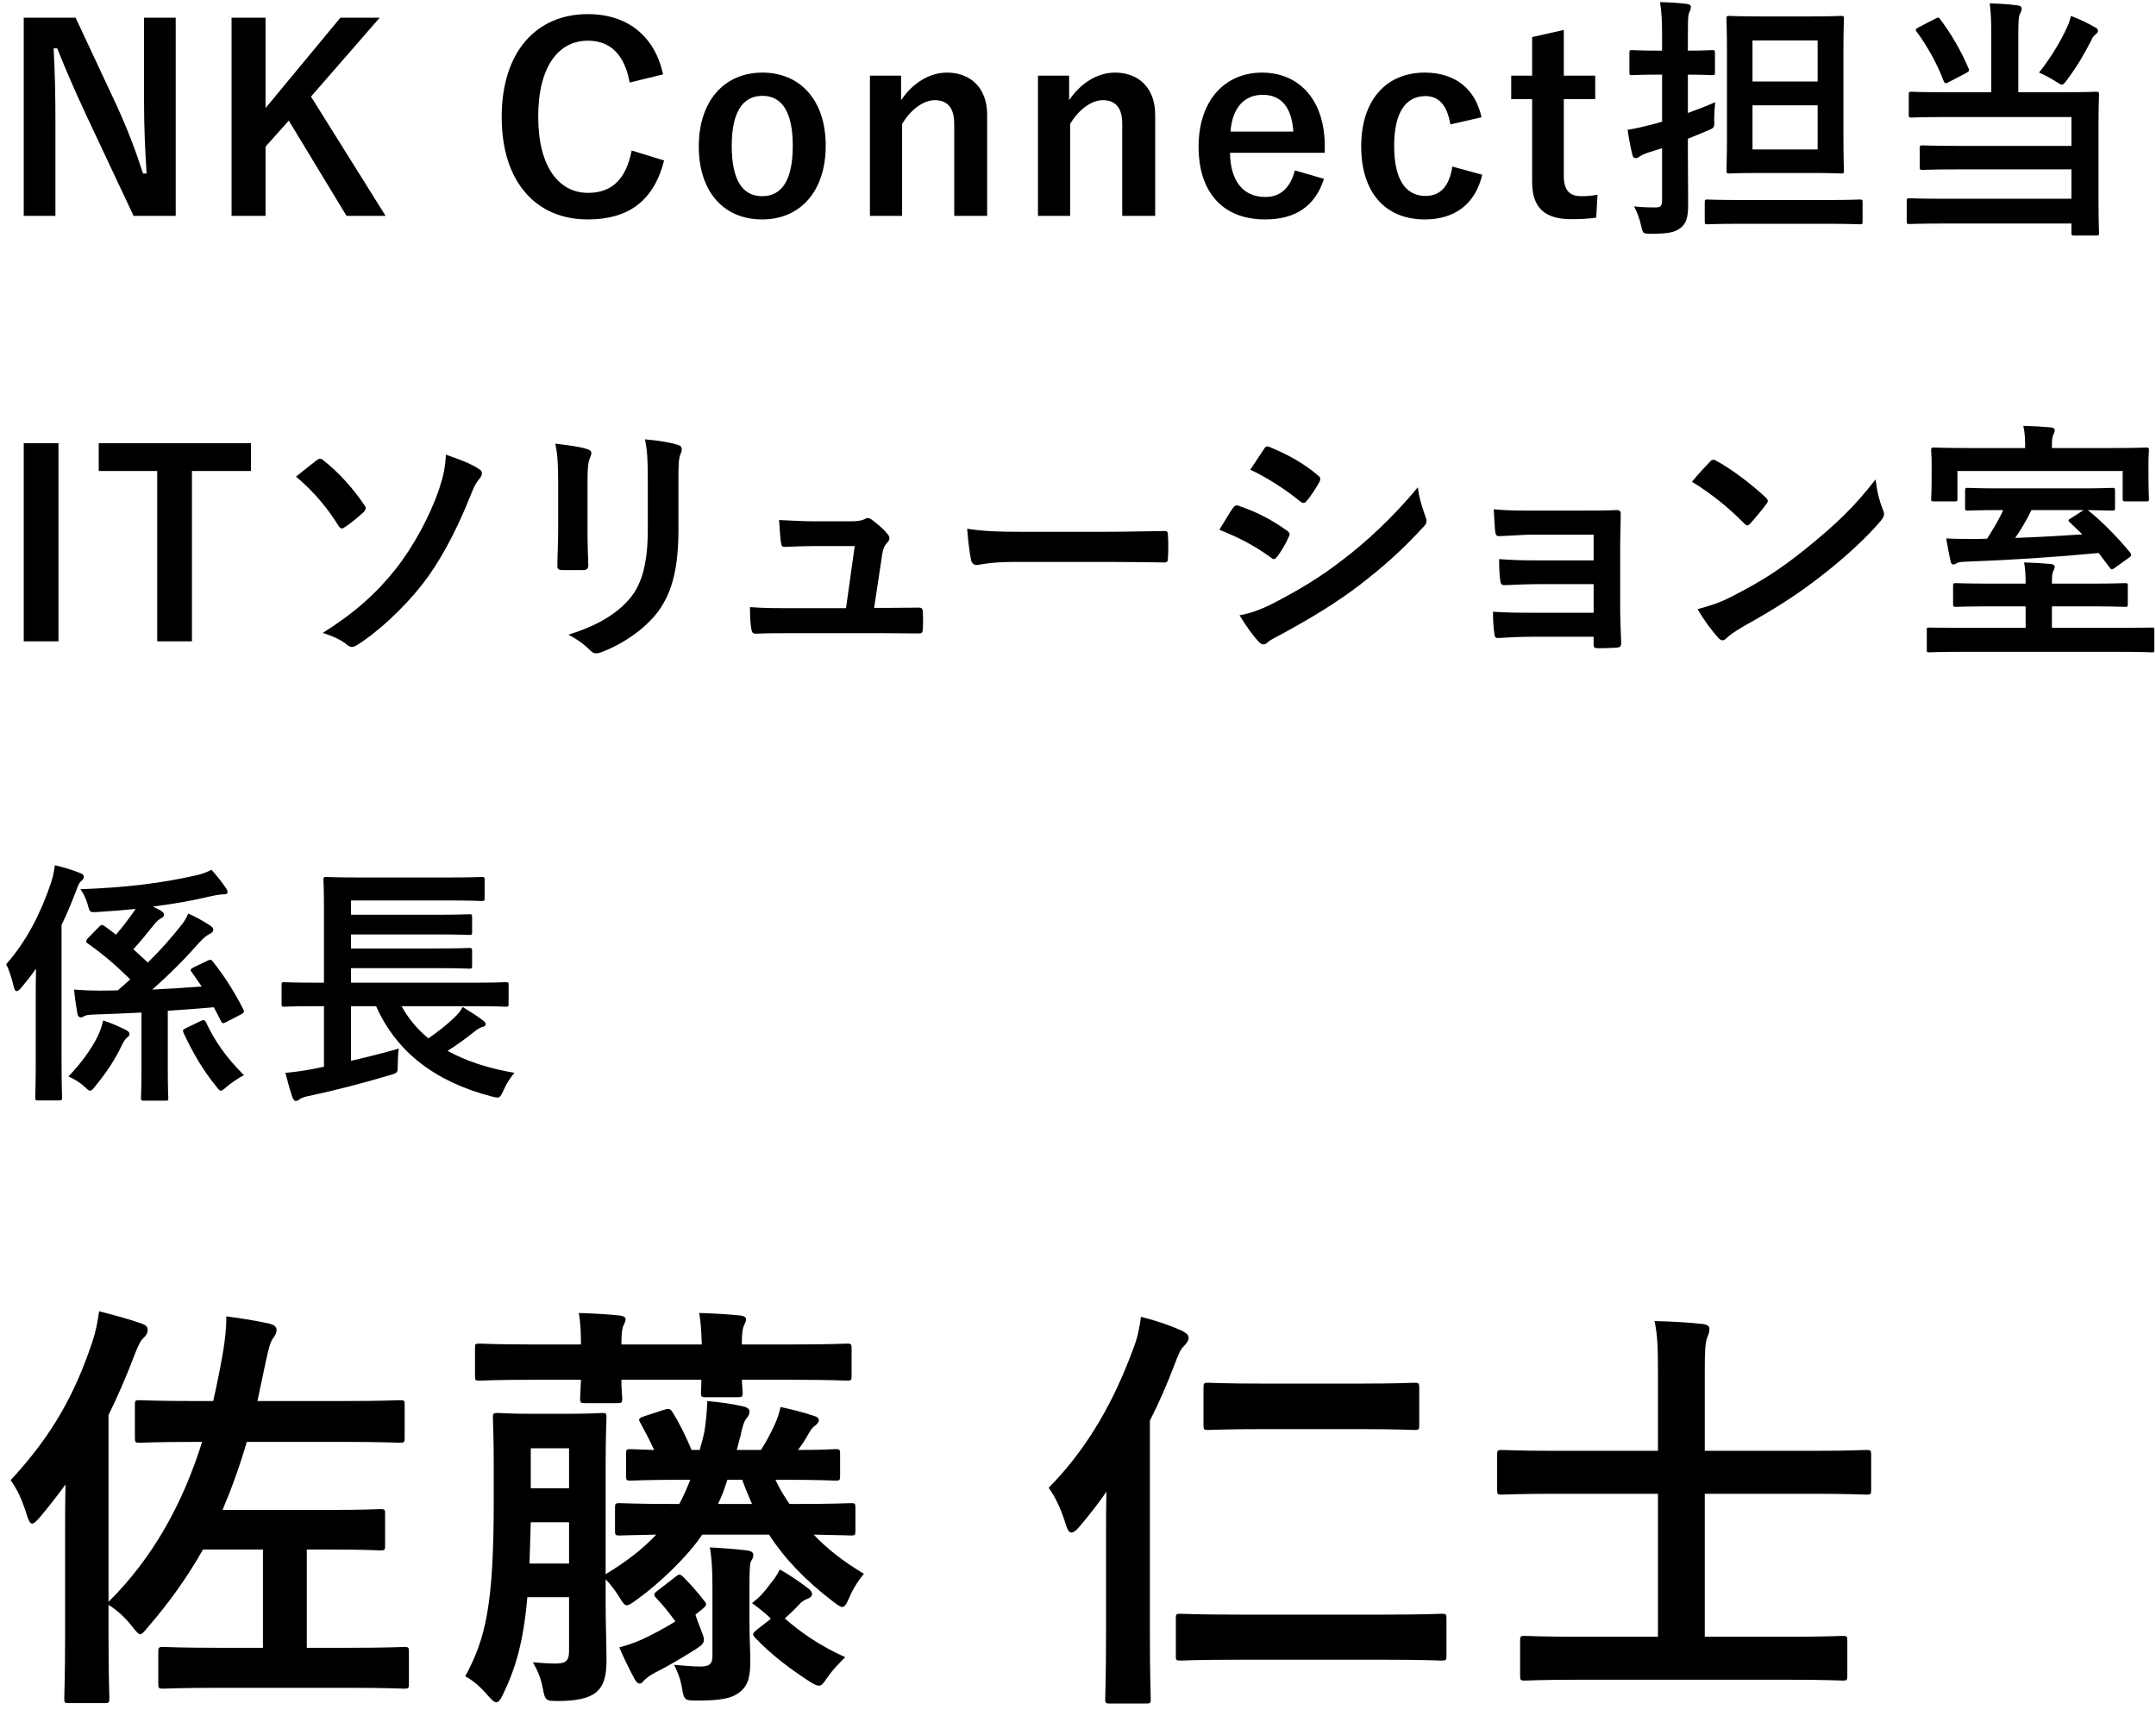 <svg 
 xmlns="http://www.w3.org/2000/svg"
 xmlns:xlink="http://www.w3.org/1999/xlink"
 width="152px" height="121px">
<path fill-rule="evenodd"  fill="rgb(0, 0, 0)"
 d="M151.703,45.994 C151.595,45.994 151.037,45.958 149.435,45.958 L138.271,45.958 C136.687,45.958 136.129,45.994 136.021,45.994 C135.841,45.994 135.841,45.976 135.841,45.796 L135.841,44.428 C135.841,44.248 135.841,44.248 136.021,44.248 C136.129,44.248 136.687,44.266 138.271,44.266 L142.809,44.266 L142.809,42.753 L140.378,42.753 C138.631,42.753 138.019,42.789 137.893,42.789 C137.713,42.789 137.695,42.771 137.695,42.591 L137.695,41.331 C137.695,41.133 137.713,41.115 137.893,41.115 C138.019,41.115 138.631,41.151 140.378,41.151 L142.809,41.151 C142.809,40.484 142.773,40.052 142.701,39.656 C143.331,39.674 143.943,39.710 144.573,39.764 C144.753,39.782 144.861,39.854 144.861,39.944 C144.861,40.070 144.807,40.160 144.753,40.286 C144.681,40.430 144.663,40.647 144.663,41.151 L147.328,41.151 C149.092,41.151 149.705,41.115 149.813,41.115 C149.993,41.115 150.011,41.133 150.011,41.331 L150.011,42.591 C150.011,42.771 149.993,42.789 149.813,42.789 C149.705,42.789 149.092,42.753 147.328,42.753 L144.663,42.753 L144.663,44.266 L149.435,44.266 C151.037,44.266 151.595,44.248 151.703,44.248 C151.883,44.248 151.883,44.248 151.883,44.428 L151.883,45.796 C151.883,45.976 151.883,45.994 151.703,45.994 ZM150.173,38.954 C150.299,39.116 150.281,39.188 150.083,39.332 L149.074,40.052 C148.984,40.124 148.930,40.142 148.894,40.142 C148.840,40.142 148.786,40.106 148.732,40.016 L147.958,38.990 C144.951,39.278 141.674,39.494 138.595,39.602 C138.217,39.620 138.055,39.638 137.947,39.710 C137.875,39.764 137.803,39.800 137.713,39.800 C137.605,39.800 137.551,39.728 137.515,39.566 C137.407,39.098 137.299,38.486 137.209,37.964 C137.857,38.000 138.469,38.000 139.082,38.000 C139.406,38.000 139.748,38.000 140.090,37.982 C140.540,37.280 140.954,36.595 141.224,35.965 L140.954,35.965 C139.460,35.965 138.865,36.001 138.739,36.001 C138.559,36.001 138.541,35.983 138.541,35.803 L138.541,34.597 C138.541,34.417 138.559,34.399 138.739,34.399 C138.865,34.399 139.460,34.435 140.954,34.435 L146.716,34.435 C148.210,34.435 148.804,34.399 148.912,34.399 C149.092,34.399 149.111,34.417 149.111,34.597 L149.111,35.803 C149.111,35.983 149.092,36.001 148.912,36.001 C148.804,36.001 148.318,35.983 147.184,35.965 L147.256,36.019 C148.210,36.775 149.327,37.928 150.173,38.954 ZM143.223,35.965 C142.845,36.721 142.467,37.370 142.070,37.928 C143.637,37.874 145.239,37.784 146.806,37.676 L145.924,36.829 C145.762,36.685 145.816,36.649 146.032,36.523 L146.896,35.965 L143.223,35.965 ZM151.505,35.155 C151.505,35.335 151.487,35.353 151.307,35.353 L149.867,35.353 C149.669,35.353 149.651,35.335 149.651,35.155 L149.651,33.210 L138.001,33.210 L138.001,35.155 C138.001,35.335 137.983,35.353 137.803,35.353 L136.363,35.353 C136.165,35.353 136.147,35.335 136.147,35.155 C136.147,35.047 136.183,34.795 136.183,33.300 L136.183,32.724 C136.183,32.148 136.147,31.860 136.147,31.770 C136.147,31.572 136.165,31.554 136.363,31.554 C136.471,31.554 137.065,31.590 138.721,31.590 L142.773,31.590 L142.773,31.374 C142.773,30.870 142.737,30.438 142.647,30.023 C143.313,30.041 143.961,30.077 144.573,30.131 C144.753,30.149 144.861,30.221 144.861,30.329 C144.861,30.456 144.807,30.546 144.753,30.672 C144.681,30.816 144.663,31.032 144.663,31.392 L144.663,31.590 L148.948,31.590 C150.587,31.590 151.181,31.554 151.307,31.554 C151.487,31.554 151.505,31.572 151.505,31.770 C151.505,31.860 151.469,32.148 151.469,32.598 L151.469,33.300 C151.469,34.795 151.505,35.047 151.505,35.155 ZM147.983,16.426 C147.983,16.588 147.965,16.606 147.767,16.606 L146.236,16.606 C146.056,16.606 146.038,16.588 146.038,16.426 L146.038,15.760 L137.108,15.760 C135.343,15.760 134.731,15.796 134.623,15.796 C134.443,15.796 134.425,15.778 134.425,15.598 L134.425,14.194 C134.425,13.996 134.443,13.978 134.623,13.978 C134.731,13.978 135.343,14.014 137.108,14.014 L146.038,14.014 L146.038,11.943 L138.026,11.943 C136.261,11.943 135.667,11.979 135.559,11.979 C135.361,11.979 135.343,11.961 135.343,11.781 L135.343,10.448 C135.343,10.268 135.361,10.250 135.559,10.250 C135.667,10.250 136.261,10.286 138.026,10.286 L146.038,10.286 L146.038,8.252 L137.216,8.252 C135.451,8.252 134.875,8.288 134.767,8.288 C134.587,8.288 134.569,8.270 134.569,8.090 L134.569,6.685 C134.569,6.487 134.587,6.469 134.767,6.469 C134.875,6.469 135.451,6.505 137.216,6.505 L140.385,6.505 L140.385,2.436 C140.385,1.482 140.367,0.942 140.276,0.239 C140.925,0.257 141.645,0.293 142.257,0.383 C142.437,0.401 142.527,0.492 142.527,0.618 C142.527,0.762 142.473,0.852 142.401,0.996 C142.311,1.194 142.293,1.518 142.293,2.436 L142.293,6.505 L145.300,6.505 C147.047,6.505 147.659,6.469 147.767,6.469 C147.965,6.469 147.983,6.487 147.983,6.685 C147.983,6.793 147.947,7.424 147.947,8.882 L147.947,13.960 C147.947,15.580 147.983,16.318 147.983,16.426 ZM147.425,2.868 C146.920,3.859 146.398,4.741 145.732,5.623 C145.552,5.857 145.480,5.965 145.372,5.965 C145.282,5.965 145.156,5.893 144.940,5.749 C144.526,5.479 144.058,5.245 143.752,5.119 C144.580,4.075 145.300,2.886 145.750,1.878 C145.876,1.608 145.930,1.410 146.002,1.122 C146.578,1.338 147.191,1.626 147.713,1.932 C147.875,2.022 147.911,2.076 147.911,2.184 C147.911,2.256 147.875,2.310 147.731,2.436 C147.623,2.526 147.533,2.616 147.425,2.868 ZM137.396,5.785 C137.162,5.911 137.108,5.893 137.036,5.731 C136.585,4.507 135.829,3.174 135.127,2.238 C135.019,2.094 135.037,2.040 135.253,1.932 L136.441,1.320 C136.639,1.212 136.693,1.212 136.783,1.356 C137.540,2.346 138.260,3.588 138.782,4.813 C138.854,4.993 138.836,5.011 138.602,5.155 L137.396,5.785 ZM128.395,40.611 C126.901,41.781 125.388,42.789 122.958,44.140 C122.147,44.626 121.913,44.806 121.751,44.968 C121.643,45.076 121.535,45.148 121.427,45.148 C121.337,45.148 121.229,45.076 121.121,44.950 C120.671,44.446 120.113,43.707 119.681,42.951 C120.599,42.699 121.157,42.537 122.111,42.051 C124.308,40.917 125.478,40.160 127.297,38.702 C129.494,36.919 130.700,35.767 132.230,33.805 C132.338,34.705 132.501,35.317 132.735,35.911 C132.789,36.037 132.825,36.145 132.825,36.253 C132.825,36.415 132.735,36.559 132.537,36.793 C131.582,37.910 130.034,39.350 128.395,40.611 ZM120.797,32.418 C120.869,32.418 120.941,32.454 121.031,32.508 C121.949,32.994 123.444,34.093 124.470,35.065 C124.578,35.173 124.632,35.245 124.632,35.317 C124.632,35.389 124.596,35.461 124.524,35.551 C124.254,35.911 123.660,36.631 123.408,36.901 C123.318,36.991 123.264,37.045 123.192,37.045 C123.120,37.045 123.048,36.991 122.958,36.901 C121.877,35.785 120.581,34.759 119.285,33.967 C119.681,33.480 120.203,32.922 120.545,32.562 C120.617,32.472 120.707,32.418 120.797,32.418 ZM131.115,15.814 C131.025,15.814 130.413,15.778 128.667,15.778 L122.833,15.778 C121.086,15.778 120.474,15.814 120.366,15.814 C120.204,15.814 120.186,15.796 120.186,15.616 L120.186,14.266 C120.186,14.086 120.204,14.068 120.366,14.068 C120.474,14.068 121.086,14.104 122.833,14.104 L128.667,14.104 C130.413,14.104 131.025,14.068 131.115,14.068 C131.296,14.068 131.314,14.086 131.314,14.266 L131.314,15.616 C131.314,15.796 131.296,15.814 131.115,15.814 ZM129.999,12.015 C129.999,12.213 129.981,12.231 129.801,12.231 C129.675,12.231 129.153,12.195 127.586,12.195 L124.111,12.195 C122.563,12.195 122.041,12.231 121.915,12.231 C121.735,12.231 121.717,12.213 121.717,12.015 C121.717,11.907 121.753,11.169 121.753,9.620 L121.753,3.714 C121.753,2.148 121.717,1.428 121.717,1.320 C121.717,1.140 121.735,1.122 121.915,1.122 C122.041,1.122 122.563,1.158 124.111,1.158 L127.586,1.158 C129.153,1.158 129.675,1.122 129.801,1.122 C129.981,1.122 129.999,1.140 129.999,1.320 C129.999,1.428 129.963,2.148 129.963,3.714 L129.963,9.620 C129.963,11.169 129.999,11.907 129.999,12.015 ZM128.145,2.850 L123.553,2.850 L123.553,5.749 L128.145,5.749 L128.145,2.850 ZM128.145,7.424 L123.553,7.424 L123.553,10.539 L128.145,10.539 L128.145,7.424 ZM120.924,7.208 C120.888,7.532 120.852,8.000 120.852,8.450 C120.870,9.026 120.870,9.008 120.348,9.224 C119.916,9.404 119.466,9.602 118.998,9.782 L118.998,10.737 C118.998,11.997 119.016,13.491 119.016,14.374 C119.016,15.292 118.908,15.760 118.440,16.102 C118.044,16.390 117.593,16.480 116.387,16.480 C115.829,16.480 115.829,16.480 115.703,15.922 C115.577,15.346 115.379,14.878 115.199,14.554 C115.685,14.608 116.207,14.626 116.711,14.626 C117.071,14.626 117.179,14.536 117.179,14.086 L117.179,10.448 L116.207,10.755 C115.883,10.863 115.721,10.953 115.613,11.025 C115.523,11.097 115.415,11.151 115.325,11.151 C115.217,11.151 115.127,11.097 115.091,10.935 C114.965,10.448 114.839,9.782 114.749,9.152 C115.325,9.062 115.775,8.954 116.405,8.792 C116.639,8.738 116.891,8.666 117.179,8.576 L117.179,5.263 L116.855,5.263 C115.577,5.263 115.181,5.299 115.073,5.299 C114.893,5.299 114.875,5.281 114.875,5.101 L114.875,3.732 C114.875,3.552 114.893,3.534 115.073,3.534 C115.181,3.534 115.577,3.570 116.855,3.570 L117.179,3.570 L117.179,2.706 C117.179,1.554 117.161,0.978 117.035,0.149 C117.719,0.167 118.332,0.203 118.926,0.275 C119.106,0.293 119.214,0.383 119.214,0.474 C119.214,0.618 119.160,0.726 119.106,0.852 C118.998,1.068 118.998,1.446 118.998,2.670 L118.998,3.570 C120.204,3.570 120.600,3.534 120.708,3.534 C120.888,3.534 120.906,3.552 120.906,3.732 L120.906,5.101 C120.906,5.281 120.888,5.299 120.708,5.299 C120.600,5.299 120.204,5.263 118.998,5.263 L118.998,7.964 C119.646,7.730 120.312,7.478 120.924,7.208 ZM114.296,45.328 C114.296,45.598 114.206,45.652 113.900,45.670 C113.612,45.688 113.036,45.706 112.676,45.706 C112.388,45.706 112.352,45.652 112.352,45.436 L112.352,44.896 L108.085,44.896 C107.238,44.896 106.428,44.932 105.600,44.986 C105.420,44.986 105.366,44.896 105.348,44.626 C105.294,44.266 105.258,43.743 105.258,43.131 C106.230,43.203 107.112,43.203 108.157,43.203 L112.352,43.203 L112.352,41.187 L108.535,41.187 C107.724,41.187 106.842,41.223 106.068,41.259 C105.852,41.259 105.780,41.151 105.762,40.863 C105.708,40.503 105.690,40.034 105.690,39.422 C106.662,39.494 107.328,39.512 108.499,39.512 L112.352,39.512 L112.352,37.694 L108.193,37.694 C107.346,37.694 106.482,37.784 105.672,37.802 C105.510,37.820 105.420,37.676 105.402,37.388 C105.366,36.937 105.348,36.595 105.312,35.911 C106.338,36.001 106.896,36.001 108.193,36.001 L111.326,36.001 C112.208,36.001 113.198,36.001 113.990,35.965 C114.206,35.965 114.278,36.073 114.260,36.253 C114.260,37.063 114.224,37.820 114.224,38.612 L114.224,42.771 C114.224,43.581 114.260,44.410 114.296,45.328 ZM111.474,13.833 C111.852,13.833 112.212,13.815 112.626,13.725 L112.536,15.346 C111.906,15.436 111.366,15.454 110.772,15.454 C108.899,15.454 108.017,14.644 108.017,12.825 L108.017,6.991 L106.541,6.991 L106.541,5.335 L108.017,5.335 L108.017,2.616 L110.250,2.112 L110.250,5.335 L112.464,5.335 L112.464,6.991 L110.250,6.991 L110.250,12.411 C110.250,13.401 110.646,13.833 111.474,13.833 ZM100.503,13.815 C101.566,13.815 102.178,13.113 102.394,11.745 L104.501,12.321 C104.014,14.374 102.574,15.472 100.449,15.472 C97.641,15.472 95.966,13.545 95.966,10.322 C95.966,7.099 97.695,5.119 100.449,5.119 C102.574,5.119 104.014,6.253 104.447,8.270 L102.250,8.774 C102.034,7.406 101.422,6.775 100.503,6.775 C99.045,6.775 98.289,8.018 98.289,10.286 C98.289,12.573 99.045,13.815 100.503,13.815 ZM100.479,36.379 C100.533,36.505 100.569,36.613 100.569,36.721 C100.569,36.865 100.515,36.991 100.371,37.135 C98.696,38.936 97.562,39.926 95.797,41.295 C94.231,42.483 92.556,43.509 90.414,44.680 C89.982,44.914 89.549,45.112 89.369,45.292 C89.261,45.400 89.171,45.436 89.081,45.436 C88.955,45.436 88.829,45.364 88.721,45.220 C88.343,44.842 87.857,44.140 87.389,43.383 C88.145,43.239 88.775,43.041 89.838,42.501 C91.548,41.601 93.024,40.755 94.771,39.386 C96.211,38.288 98.138,36.559 99.957,34.363 C100.065,35.155 100.209,35.605 100.479,36.379 ZM89.201,13.888 C90.228,13.888 90.948,13.311 91.290,12.015 L93.342,12.609 C92.730,14.500 91.380,15.472 89.183,15.472 C86.230,15.472 84.502,13.581 84.502,10.340 C84.502,7.117 86.320,5.119 88.985,5.119 C91.506,5.119 93.397,6.955 93.397,10.304 L93.397,10.773 L86.717,10.773 C86.735,12.645 87.563,13.888 89.201,13.888 ZM91.182,9.278 C91.074,7.622 90.372,6.685 89.021,6.685 C87.653,6.685 86.861,7.694 86.753,9.278 L91.182,9.278 ZM82.808,96.205 C82.298,97.555 81.728,98.875 81.068,100.165 L81.068,115.164 C81.068,118.164 81.128,119.634 81.128,119.814 C81.128,120.084 81.098,120.114 80.798,120.114 L78.248,120.114 C77.948,120.114 77.918,120.084 77.918,119.814 C77.918,119.604 77.978,118.164 77.978,115.164 L77.978,108.054 C77.978,107.184 77.978,106.194 78.008,105.174 C77.408,106.044 76.749,106.884 76.059,107.694 C75.849,107.934 75.669,108.054 75.549,108.054 C75.369,108.054 75.279,107.904 75.159,107.544 C74.829,106.464 74.409,105.534 73.929,104.904 C76.749,102.055 78.608,98.635 79.928,95.005 C80.198,94.315 80.348,93.565 80.438,92.845 C81.518,93.115 82.478,93.445 83.348,93.835 C83.648,94.015 83.798,94.105 83.798,94.345 C83.798,94.525 83.678,94.675 83.468,94.915 C83.228,95.125 83.108,95.425 82.808,96.205 ZM82.014,39.656 C80.664,39.638 79.331,39.620 77.999,39.620 L71.517,39.620 C69.734,39.620 69.050,39.836 68.870,39.836 C68.654,39.836 68.510,39.728 68.456,39.458 C68.366,39.044 68.258,38.198 68.186,37.280 C69.356,37.460 70.257,37.496 72.075,37.496 L77.873,37.496 C79.241,37.496 80.628,37.460 82.014,37.442 C82.284,37.424 82.338,37.478 82.338,37.694 C82.374,38.234 82.374,38.846 82.338,39.386 C82.338,39.602 82.266,39.674 82.014,39.656 ZM79.118,8.720 C79.118,7.586 78.632,7.063 77.750,7.063 C76.958,7.063 76.057,7.712 75.445,8.738 L75.445,15.220 L73.177,15.220 L73.177,5.335 L75.373,5.335 L75.373,7.063 C76.165,5.893 77.336,5.119 78.614,5.119 C80.253,5.119 81.441,6.181 81.441,8.090 L81.441,15.220 L79.118,15.220 L79.118,8.720 ZM67.273,8.720 C67.273,7.586 66.786,7.063 65.904,7.063 C65.112,7.063 64.212,7.712 63.599,8.738 L63.599,15.220 L61.331,15.220 L61.331,5.335 L63.527,5.335 L63.527,7.063 C64.320,5.893 65.490,5.119 66.768,5.119 C68.407,5.119 69.595,6.181 69.595,8.090 L69.595,15.220 L67.273,15.220 L67.273,8.720 ZM62.544,37.622 C62.652,37.730 62.706,37.838 62.706,37.946 C62.706,38.054 62.652,38.162 62.544,38.270 C62.310,38.522 62.256,38.720 62.184,39.170 L61.626,42.861 L62.472,42.861 C63.193,42.861 63.985,42.843 64.669,42.843 C64.975,42.825 65.047,42.879 65.065,43.167 C65.083,43.509 65.083,43.960 65.065,44.302 C65.047,44.644 64.993,44.662 64.723,44.662 C63.913,44.662 63.049,44.644 62.220,44.644 L55.594,44.644 C54.856,44.644 54.154,44.644 53.272,44.680 C53.074,44.680 53.002,44.590 52.966,44.320 C52.894,43.942 52.876,43.365 52.876,42.807 C53.902,42.879 54.568,42.879 55.468,42.879 L59.646,42.879 L60.258,38.504 L57.359,38.504 C56.657,38.504 55.846,38.540 55.378,38.558 C55.162,38.576 55.090,38.522 55.054,38.216 C55.000,37.838 54.964,37.262 54.928,36.667 C56.134,36.721 56.675,36.757 57.431,36.757 L59.916,36.757 C60.564,36.757 60.726,36.703 60.978,36.595 C61.050,36.541 61.122,36.523 61.176,36.523 C61.266,36.523 61.356,36.577 61.446,36.631 C61.770,36.865 62.256,37.262 62.544,37.622 ZM53.731,15.472 C51.030,15.472 49.265,13.527 49.265,10.322 C49.265,7.117 51.066,5.119 53.749,5.119 C56.414,5.119 58.214,7.063 58.214,10.268 C58.214,13.473 56.432,15.472 53.731,15.472 ZM53.749,6.757 C52.290,6.757 51.588,8.018 51.588,10.286 C51.588,12.573 52.272,13.833 53.731,13.833 C55.189,13.833 55.891,12.591 55.891,10.286 C55.891,8.018 55.207,6.757 53.749,6.757 ZM47.831,33.931 L47.831,37.280 C47.831,39.944 47.435,41.727 46.373,43.149 C45.491,44.320 43.924,45.418 42.412,45.976 C42.268,46.030 42.142,46.066 42.034,46.066 C41.890,46.066 41.764,46.012 41.602,45.850 C41.169,45.418 40.701,45.076 40.071,44.752 C41.998,44.158 43.510,43.311 44.464,42.123 C45.293,41.097 45.671,39.602 45.671,37.316 L45.671,33.913 C45.671,32.364 45.635,31.788 45.473,30.978 C46.337,31.050 47.201,31.176 47.813,31.374 C47.993,31.428 48.065,31.536 48.065,31.680 C48.065,31.770 48.047,31.878 47.993,31.968 C47.831,32.346 47.831,32.814 47.831,33.931 ZM41.455,13.599 C43.130,13.599 44.138,12.645 44.534,10.611 L46.821,11.313 C46.083,14.194 44.282,15.472 41.437,15.472 C37.818,15.472 35.370,12.861 35.370,8.252 C35.370,3.624 37.836,0.996 41.437,0.996 C44.300,0.996 46.173,2.598 46.749,5.245 L44.390,5.821 C44.048,3.877 43.040,2.868 41.455,2.868 C39.385,2.868 37.944,4.669 37.944,8.234 C37.944,11.781 39.421,13.599 41.455,13.599 ZM33.949,63.526 C33.841,63.526 33.247,63.490 31.500,63.490 L24.748,63.490 L24.748,64.498 L30.744,64.498 C32.418,64.498 32.977,64.462 33.085,64.462 C33.265,64.462 33.283,64.480 33.283,64.678 L33.283,65.723 C33.283,65.903 33.265,65.921 33.085,65.921 C32.977,65.921 32.418,65.885 30.744,65.885 L24.748,65.885 L24.748,66.875 L30.744,66.875 C32.418,66.875 32.959,66.839 33.067,66.839 C33.265,66.839 33.283,66.857 33.283,67.055 L33.283,68.099 C33.283,68.280 33.265,68.298 33.067,68.298 C32.959,68.298 32.418,68.262 30.744,68.262 L24.748,68.262 L24.748,69.288 L33.391,69.288 C34.993,69.288 35.533,69.252 35.641,69.252 C35.839,69.252 35.857,69.270 35.857,69.450 L35.857,70.782 C35.857,70.962 35.839,70.980 35.641,70.980 C35.533,70.980 34.993,70.944 33.391,70.944 L28.313,70.944 C28.799,71.827 29.430,72.583 30.204,73.213 C30.906,72.727 31.536,72.223 32.040,71.737 C32.274,71.521 32.454,71.304 32.617,70.998 C33.193,71.358 33.607,71.611 34.057,71.953 C34.183,72.043 34.237,72.115 34.237,72.223 C34.237,72.331 34.147,72.385 34.021,72.403 C33.859,72.457 33.697,72.529 33.391,72.781 C32.869,73.195 32.274,73.645 31.554,74.095 C32.869,74.815 34.453,75.338 36.272,75.644 C35.984,75.968 35.713,76.382 35.497,76.886 C35.227,77.444 35.227,77.444 34.687,77.318 C30.690,76.274 27.971,74.203 26.513,70.944 L24.748,70.944 L24.748,74.797 C25.828,74.545 26.927,74.275 28.115,73.933 C28.061,74.257 28.043,74.689 28.043,75.068 C28.043,75.644 28.043,75.644 27.485,75.806 C25.504,76.400 23.524,76.904 21.741,77.282 C21.453,77.336 21.219,77.426 21.111,77.516 C21.021,77.588 20.949,77.624 20.841,77.624 C20.769,77.624 20.697,77.552 20.625,77.390 C20.445,76.886 20.247,76.148 20.121,75.644 C20.877,75.572 21.417,75.500 22.047,75.374 L22.840,75.212 L22.840,70.944 L22.299,70.944 C20.697,70.944 20.139,70.980 20.031,70.980 C19.869,70.980 19.851,70.962 19.851,70.782 L19.851,69.450 C19.851,69.270 19.869,69.252 20.031,69.252 C20.139,69.252 20.697,69.288 22.299,69.288 L22.840,69.288 L22.840,64.066 C22.840,62.752 22.804,62.140 22.804,62.032 C22.804,61.852 22.822,61.834 23.002,61.834 C23.110,61.834 23.740,61.870 25.486,61.870 L31.500,61.870 C33.247,61.870 33.841,61.834 33.949,61.834 C34.147,61.834 34.165,61.852 34.165,62.032 L34.165,63.346 C34.165,63.508 34.147,63.526 33.949,63.526 ZM33.165,34.957 C32.067,37.712 30.861,39.818 29.798,41.169 C28.466,42.879 26.629,44.572 25.189,45.472 C25.045,45.562 24.919,45.616 24.811,45.616 C24.685,45.616 24.559,45.544 24.415,45.418 C24.037,45.112 23.443,44.842 22.758,44.626 C25.009,43.203 26.539,41.835 27.908,40.106 C29.132,38.558 30.321,36.379 30.969,34.453 C31.275,33.516 31.383,32.994 31.437,32.058 C32.391,32.382 33.273,32.724 33.760,33.066 C33.922,33.156 33.976,33.246 33.976,33.372 C33.976,33.516 33.886,33.660 33.778,33.786 C33.490,34.111 33.327,34.561 33.165,34.957 ZM22.578,32.346 C22.650,32.346 22.722,32.382 22.812,32.472 C23.821,33.246 24.919,34.453 25.693,35.623 C25.765,35.713 25.783,35.767 25.783,35.839 C25.783,35.911 25.729,35.983 25.657,36.091 C25.279,36.433 24.721,36.919 24.271,37.190 C24.217,37.226 24.163,37.262 24.109,37.262 C24.019,37.262 23.929,37.190 23.857,37.063 C23.154,35.911 22.128,34.651 20.868,33.606 C21.444,33.138 22.092,32.634 22.326,32.454 C22.416,32.382 22.488,32.346 22.578,32.346 ZM24.429,15.220 L20.360,8.504 L18.721,10.340 L18.721,15.220 L16.326,15.220 L16.326,1.248 L18.721,1.248 L18.721,7.622 L23.997,1.248 L26.769,1.248 L21.926,6.811 L27.184,15.220 L24.429,15.220 ZM6.032,8.018 C5.222,6.271 4.663,4.975 4.033,3.408 L3.781,3.408 C3.871,5.065 3.907,6.721 3.907,8.450 L3.907,15.220 L1.674,15.220 L1.674,1.248 L5.330,1.248 L8.228,7.442 C9.021,9.188 9.561,10.611 10.083,12.231 L10.335,12.231 C10.227,10.521 10.155,8.990 10.155,7.117 L10.155,1.248 L12.388,1.248 L12.388,15.220 L9.417,15.220 L6.032,8.018 ZM1.674,31.248 L4.123,31.248 L4.123,45.220 L1.674,45.220 L1.674,31.248 ZM3.871,61.005 C4.465,61.149 5.096,61.329 5.618,61.546 C5.816,61.618 5.906,61.690 5.906,61.816 C5.906,61.942 5.852,62.014 5.708,62.140 C5.600,62.230 5.510,62.392 5.348,62.860 C5.042,63.652 4.717,64.444 4.339,65.219 L4.339,74.635 C4.339,76.418 4.375,77.282 4.375,77.372 C4.375,77.570 4.357,77.588 4.177,77.588 L2.665,77.588 C2.503,77.588 2.485,77.570 2.485,77.372 C2.485,77.282 2.521,76.418 2.521,74.635 L2.521,70.494 C2.521,69.846 2.521,69.054 2.539,68.298 C2.215,68.766 1.855,69.216 1.494,69.648 C1.350,69.810 1.260,69.882 1.170,69.882 C1.080,69.882 1.026,69.792 0.972,69.576 C0.828,68.982 0.630,68.334 0.432,67.991 C1.927,66.299 2.899,64.300 3.583,62.284 C3.727,61.852 3.817,61.437 3.871,61.005 ZM17.692,33.210 L13.533,33.210 L13.533,45.220 L11.084,45.220 L11.084,33.210 L6.961,33.210 L6.961,31.248 L17.692,31.248 L17.692,33.210 ZM14.512,72.061 C15.161,73.429 15.917,74.527 17.195,75.806 C16.817,76.004 16.331,76.328 15.971,76.634 C15.773,76.814 15.665,76.904 15.575,76.904 C15.467,76.904 15.395,76.796 15.215,76.562 C14.314,75.464 13.576,74.203 12.946,72.835 C12.856,72.637 12.892,72.601 13.108,72.493 L14.188,71.971 C14.332,71.899 14.422,71.899 14.512,72.061 ZM7.274,71.953 C7.904,72.151 8.391,72.385 8.877,72.619 C9.039,72.709 9.129,72.799 9.129,72.889 C9.129,73.033 9.057,73.087 8.931,73.177 C8.841,73.249 8.697,73.465 8.571,73.735 C8.174,74.581 7.580,75.536 6.734,76.562 C6.554,76.796 6.464,76.904 6.356,76.904 C6.266,76.904 6.158,76.814 5.960,76.616 C5.618,76.310 5.222,76.076 4.825,75.896 C5.780,74.924 6.464,73.897 6.842,73.159 C7.058,72.727 7.202,72.295 7.274,71.953 ZM6.212,63.886 C6.122,63.490 5.906,63.022 5.672,62.698 C9.003,62.572 11.379,62.266 13.792,61.726 C14.206,61.636 14.602,61.492 14.908,61.329 C15.305,61.762 15.647,62.194 15.935,62.626 C16.007,62.734 16.043,62.824 16.043,62.914 C16.043,63.004 15.953,63.058 15.773,63.058 C15.593,63.058 15.305,63.094 14.818,63.202 C13.648,63.490 12.280,63.724 10.785,63.922 L11.343,64.210 C11.505,64.318 11.559,64.390 11.559,64.480 C11.559,64.588 11.505,64.678 11.379,64.732 C11.235,64.805 11.091,64.913 10.839,65.219 C10.281,65.921 9.867,66.425 9.399,66.929 L10.425,67.865 C11.343,66.965 12.118,66.083 12.820,65.183 C13.000,64.949 13.144,64.732 13.270,64.408 C13.756,64.624 14.350,64.949 14.836,65.273 C14.998,65.381 15.034,65.453 15.034,65.561 C15.034,65.687 14.926,65.777 14.818,65.831 C14.674,65.903 14.458,66.011 14.044,66.461 C13.018,67.631 11.920,68.730 10.731,69.774 C11.866,69.720 13.018,69.648 14.224,69.558 L13.522,68.550 C13.396,68.406 13.414,68.316 13.648,68.208 L14.620,67.739 C14.854,67.631 14.890,67.649 14.998,67.793 C15.827,68.820 16.547,69.972 17.159,71.178 C17.231,71.340 17.213,71.412 16.997,71.521 L15.917,72.079 C15.719,72.187 15.647,72.151 15.575,71.989 C15.395,71.647 15.233,71.304 15.070,71.016 C13.936,71.124 12.856,71.196 11.830,71.268 L11.830,75.500 C11.830,76.724 11.866,77.318 11.866,77.408 C11.866,77.588 11.848,77.606 11.667,77.606 L10.155,77.606 C9.957,77.606 9.939,77.588 9.939,77.408 C9.939,77.300 9.975,76.724 9.975,75.500 L9.975,71.394 C8.823,71.448 7.670,71.503 6.500,71.539 C6.158,71.557 6.032,71.593 5.942,71.647 C5.834,71.701 5.780,71.737 5.690,71.737 C5.600,71.737 5.492,71.665 5.456,71.466 C5.366,70.944 5.276,70.350 5.222,69.774 C5.906,69.828 6.392,69.846 6.914,69.846 C7.364,69.846 7.832,69.846 8.300,69.828 C8.607,69.576 8.895,69.306 9.183,69.054 C8.246,68.135 7.310,67.307 6.176,66.515 C6.032,66.407 6.050,66.317 6.194,66.155 L7.004,65.327 C7.130,65.201 7.202,65.183 7.364,65.291 C7.634,65.489 7.904,65.687 8.174,65.903 C8.625,65.381 9.021,64.859 9.417,64.300 L9.561,64.084 C8.697,64.174 7.814,64.246 6.914,64.300 C6.338,64.336 6.338,64.336 6.212,63.886 ZM6.990,92.455 C8.040,92.725 9.060,92.995 9.990,93.325 C10.320,93.445 10.410,93.565 10.410,93.775 C10.410,93.985 10.320,94.135 10.140,94.315 C9.930,94.495 9.780,94.765 9.480,95.545 C8.910,97.045 8.310,98.425 7.650,99.775 L7.650,112.944 C10.800,109.824 12.899,105.984 14.249,101.665 L13.949,101.665 C11.010,101.665 10.020,101.725 9.840,101.725 C9.540,101.725 9.510,101.695 9.510,101.365 L9.510,99.025 C9.510,98.755 9.540,98.725 9.840,98.725 C10.020,98.725 11.010,98.785 13.949,98.785 L15.029,98.785 C15.299,97.615 15.539,96.415 15.749,95.185 C15.869,94.375 15.959,93.685 15.959,92.815 C17.129,92.965 17.999,93.115 18.989,93.325 C19.319,93.415 19.499,93.535 19.499,93.775 C19.499,93.985 19.409,94.135 19.259,94.345 C19.049,94.645 18.959,94.975 18.689,96.235 L18.149,98.785 L24.089,98.785 C27.029,98.785 28.049,98.725 28.199,98.725 C28.499,98.725 28.529,98.755 28.529,99.025 L28.529,101.365 C28.529,101.695 28.499,101.725 28.199,101.725 C28.049,101.725 27.029,101.665 24.089,101.665 L17.399,101.665 C16.919,103.315 16.349,104.904 15.689,106.464 L23.099,106.464 C25.739,106.464 26.639,106.404 26.819,106.404 C27.119,106.404 27.149,106.434 27.149,106.734 L27.149,108.984 C27.149,109.284 27.119,109.314 26.819,109.314 C26.639,109.314 25.739,109.254 23.099,109.254 L21.629,109.254 L21.629,116.184 L24.449,116.184 C27.329,116.184 28.319,116.124 28.499,116.124 C28.799,116.124 28.829,116.154 28.829,116.484 L28.829,118.734 C28.829,119.034 28.799,119.064 28.499,119.064 C28.319,119.064 27.329,119.004 24.449,119.004 L15.569,119.004 C12.689,119.004 11.700,119.064 11.520,119.064 C11.190,119.064 11.160,119.034 11.160,118.734 L11.160,116.484 C11.160,116.154 11.190,116.124 11.520,116.124 C11.700,116.124 12.689,116.184 15.569,116.184 L18.539,116.184 L18.539,109.254 L14.309,109.254 C13.259,111.114 12.000,112.914 10.440,114.714 C10.170,115.044 10.020,115.224 9.900,115.224 C9.750,115.224 9.600,115.044 9.300,114.654 C8.820,114.054 8.280,113.544 7.650,113.154 L7.650,115.194 C7.650,118.134 7.710,119.604 7.710,119.754 C7.710,120.054 7.680,120.084 7.380,120.084 L4.860,120.084 C4.560,120.084 4.530,120.054 4.530,119.754 C4.530,119.574 4.590,118.134 4.590,115.194 L4.590,108.294 C4.590,107.214 4.590,105.924 4.620,104.664 C4.050,105.444 3.450,106.224 2.790,107.004 C2.550,107.274 2.400,107.424 2.250,107.424 C2.130,107.424 2.040,107.244 1.920,106.914 C1.560,105.714 1.200,104.994 0.750,104.365 C3.720,101.155 5.280,98.275 6.510,94.615 C6.750,93.895 6.870,93.265 6.990,92.455 ZM41.476,39.836 C41.476,40.106 41.367,40.196 41.079,40.196 L39.639,40.196 C39.387,40.196 39.279,40.106 39.297,39.890 C39.297,39.260 39.351,38.216 39.351,37.442 L39.351,33.913 C39.351,32.670 39.297,31.986 39.153,31.284 C39.909,31.374 40.863,31.482 41.385,31.662 C41.602,31.716 41.692,31.824 41.692,31.950 C41.692,32.040 41.656,32.130 41.620,32.220 C41.457,32.562 41.421,33.012 41.421,33.931 L41.421,37.568 C41.421,38.504 41.457,39.206 41.476,39.836 ZM59.708,94.735 C60.008,94.735 60.038,94.765 60.038,95.065 L60.038,97.015 C60.038,97.315 60.008,97.345 59.708,97.345 C59.528,97.345 58.598,97.285 55.928,97.285 L52.298,97.285 C52.328,97.795 52.358,98.065 52.358,98.155 C52.358,98.485 52.328,98.515 52.028,98.515 L49.748,98.515 C49.448,98.515 49.418,98.485 49.418,98.155 C49.418,98.065 49.448,97.795 49.448,97.285 L43.809,97.285 C43.809,98.065 43.869,98.455 43.869,98.575 C43.869,98.905 43.839,98.935 43.509,98.935 L41.259,98.935 C40.929,98.935 40.899,98.905 40.899,98.575 C40.899,98.455 40.929,98.065 40.959,97.285 L37.569,97.285 C34.899,97.285 33.999,97.345 33.819,97.345 C33.489,97.345 33.489,97.315 33.489,97.015 L33.489,95.065 C33.489,94.765 33.489,94.735 33.819,94.735 C33.999,94.735 34.899,94.795 37.569,94.795 L40.959,94.795 C40.959,93.955 40.929,93.295 40.809,92.575 C41.769,92.605 42.879,92.665 43.689,92.755 C43.959,92.785 44.108,92.875 44.108,93.025 C44.108,93.175 44.019,93.295 43.959,93.445 C43.869,93.625 43.809,93.985 43.809,94.795 L49.478,94.795 C49.448,93.955 49.418,93.325 49.298,92.575 C50.258,92.605 51.368,92.665 52.208,92.755 C52.448,92.785 52.598,92.875 52.598,93.025 C52.598,93.205 52.508,93.295 52.448,93.475 C52.358,93.655 52.298,93.985 52.298,94.795 L55.928,94.795 C58.598,94.795 59.528,94.735 59.708,94.735 ZM34.809,103.315 C34.809,101.185 34.749,100.165 34.749,99.955 C34.749,99.655 34.779,99.625 35.109,99.625 C35.289,99.625 35.829,99.685 37.569,99.685 L39.969,99.685 C41.709,99.685 42.249,99.625 42.429,99.625 C42.729,99.625 42.759,99.655 42.759,99.955 C42.759,100.135 42.699,101.185 42.699,103.315 L42.699,110.994 C44.138,110.124 45.308,109.224 46.268,108.204 C44.498,108.234 43.839,108.264 43.689,108.264 C43.389,108.264 43.359,108.234 43.359,107.934 L43.359,106.314 C43.359,106.014 43.389,105.984 43.689,105.984 C43.869,105.984 44.858,106.044 47.708,106.044 L47.888,106.044 C48.188,105.504 48.428,104.934 48.668,104.335 L48.308,104.335 C45.548,104.335 44.648,104.395 44.468,104.395 C44.168,104.395 44.138,104.365 44.138,104.065 L44.138,102.505 C44.138,102.205 44.168,102.175 44.468,102.175 C44.588,102.175 45.038,102.205 46.118,102.235 C45.818,101.575 45.488,100.945 45.158,100.345 C44.978,100.075 45.038,99.985 45.398,99.865 L46.778,99.415 C47.138,99.295 47.228,99.295 47.408,99.565 C47.888,100.315 48.338,101.245 48.758,102.235 L49.328,102.235 C49.448,101.815 49.568,101.395 49.658,100.945 C49.748,100.435 49.838,99.595 49.868,98.785 C50.798,98.875 51.518,98.965 52.328,99.145 C52.628,99.205 52.838,99.325 52.838,99.505 C52.838,99.745 52.748,99.865 52.598,100.045 C52.388,100.345 52.298,100.825 52.208,101.245 C52.088,101.635 52.028,101.965 51.938,102.235 L53.648,102.235 C54.008,101.665 54.308,101.125 54.608,100.465 C54.818,100.015 54.938,99.625 55.028,99.205 C55.868,99.385 56.588,99.565 57.398,99.835 C57.608,99.895 57.728,99.985 57.728,100.135 C57.728,100.285 57.608,100.405 57.458,100.525 C57.278,100.645 57.158,100.825 57.038,101.035 C56.798,101.455 56.558,101.845 56.258,102.235 C58.058,102.235 58.748,102.175 58.898,102.175 C59.198,102.175 59.228,102.205 59.228,102.505 L59.228,104.065 C59.228,104.365 59.198,104.395 58.898,104.395 C58.718,104.395 57.788,104.335 55.058,104.335 L54.668,104.335 C54.938,104.934 55.298,105.504 55.658,106.044 L55.988,106.044 C58.838,106.044 59.798,105.984 60.008,105.984 C60.278,105.984 60.308,106.014 60.308,106.314 L60.308,107.934 C60.308,108.234 60.278,108.264 60.008,108.264 C59.828,108.264 59.138,108.234 57.368,108.204 C58.328,109.224 59.498,110.124 60.908,110.964 C60.548,111.384 60.158,111.984 59.888,112.614 C59.678,113.094 59.558,113.304 59.378,113.304 C59.228,113.304 59.048,113.154 58.718,112.914 C56.768,111.414 55.328,109.914 54.218,108.204 L49.508,108.204 C48.488,109.734 46.448,111.684 44.888,112.794 C44.558,113.034 44.348,113.184 44.198,113.184 C44.019,113.184 43.899,113.004 43.629,112.554 C43.359,112.134 43.029,111.684 42.699,111.354 L42.699,113.154 C42.699,114.444 42.759,115.944 42.759,117.054 C42.759,118.164 42.579,118.884 41.979,119.364 C41.499,119.724 40.659,119.934 39.369,119.934 C38.439,119.934 38.439,119.904 38.259,119.004 C38.139,118.344 37.899,117.774 37.569,117.204 C38.289,117.264 38.679,117.294 39.189,117.294 C39.909,117.294 40.119,117.084 40.119,116.394 L40.119,112.614 L37.179,112.614 C36.909,115.704 36.369,117.594 35.469,119.454 C35.289,119.844 35.139,120.024 34.989,120.024 C34.839,120.024 34.689,119.874 34.419,119.574 C33.879,118.944 33.369,118.494 32.799,118.194 C34.209,115.584 34.809,113.274 34.809,105.864 L34.809,103.315 ZM53.018,106.044 C52.778,105.504 52.538,104.934 52.328,104.335 L51.278,104.335 C51.068,105.024 50.858,105.564 50.618,106.044 L53.018,106.044 ZM40.119,102.115 L37.419,102.115 L37.419,104.934 L40.119,104.934 L40.119,102.115 ZM40.119,110.244 L40.119,107.334 L37.419,107.334 L37.329,110.244 L40.119,110.244 ZM47.618,114.324 C47.138,113.664 46.748,113.184 46.268,112.674 C46.058,112.464 46.058,112.374 46.388,112.134 L47.588,111.204 C47.738,111.084 47.828,111.024 47.888,111.024 C47.978,111.024 48.068,111.084 48.188,111.204 C48.668,111.684 49.148,112.224 49.658,112.884 C49.868,113.154 49.808,113.214 49.478,113.484 L49.028,113.844 C49.118,114.144 49.268,114.534 49.388,114.834 C49.538,115.224 49.628,115.434 49.628,115.614 C49.628,115.884 49.448,116.034 48.968,116.334 C47.918,116.994 46.988,117.534 46.148,117.954 C45.758,118.164 45.548,118.344 45.398,118.494 C45.308,118.614 45.218,118.704 45.098,118.704 C45.008,118.704 44.918,118.674 44.768,118.434 C44.408,117.774 44.019,116.994 43.659,116.154 C44.228,116.004 44.738,115.824 45.218,115.614 C46.058,115.224 46.838,114.804 47.618,114.324 ZM50.228,116.754 L50.228,111.924 C50.228,110.514 50.168,109.824 50.048,109.104 C51.128,109.164 51.878,109.224 52.628,109.314 C52.958,109.344 53.108,109.464 53.108,109.614 C53.108,109.824 53.048,109.914 52.958,110.064 C52.868,110.214 52.838,110.664 52.838,111.744 L52.838,114.384 C52.838,115.674 52.898,116.364 52.898,117.054 C52.898,118.074 52.808,118.824 52.118,119.334 C51.578,119.754 50.828,119.904 49.088,119.904 C48.338,119.904 48.218,119.874 48.098,119.124 C47.978,118.344 47.768,117.894 47.528,117.384 C48.308,117.444 48.788,117.504 49.358,117.504 C49.988,117.504 50.228,117.354 50.228,116.754 ZM53.018,113.034 C53.558,112.614 53.858,112.284 54.278,111.714 C54.578,111.354 54.788,111.054 54.968,110.664 C55.508,110.934 56.468,111.594 57.008,112.014 C57.158,112.134 57.248,112.254 57.248,112.404 C57.248,112.554 57.128,112.644 56.918,112.734 C56.678,112.824 56.468,112.974 56.318,113.154 C55.988,113.514 55.658,113.814 55.328,114.114 C56.498,115.134 57.848,116.064 59.588,116.844 C59.198,117.234 58.688,117.744 58.328,118.284 C58.058,118.674 57.938,118.854 57.728,118.854 C57.578,118.854 57.398,118.764 57.068,118.554 C55.628,117.624 54.338,116.634 53.228,115.464 C53.018,115.224 53.048,115.164 53.378,114.894 L54.338,114.144 L54.278,114.054 C53.888,113.694 53.438,113.334 53.018,113.034 ZM95.858,100.765 L89.018,100.765 C86.318,100.765 85.358,100.825 85.178,100.825 C84.878,100.825 84.848,100.795 84.848,100.495 L84.848,97.855 C84.848,97.525 84.878,97.495 85.178,97.495 C85.358,97.495 86.318,97.555 89.018,97.555 L95.858,97.555 C98.588,97.555 99.518,97.495 99.698,97.495 C100.028,97.495 100.058,97.525 100.058,97.855 L100.058,100.495 C100.058,100.795 100.028,100.825 99.698,100.825 C99.518,100.825 98.588,100.765 95.858,100.765 ZM89.099,31.680 C89.225,31.464 89.333,31.428 89.549,31.536 C90.702,32.004 91.944,32.670 92.934,33.534 C93.042,33.606 93.078,33.696 93.078,33.768 C93.078,33.841 93.060,33.913 93.006,34.003 C92.754,34.453 92.394,35.029 92.088,35.353 C92.034,35.443 91.962,35.461 91.908,35.461 C91.818,35.461 91.728,35.407 91.638,35.335 C90.702,34.561 89.297,33.642 88.145,33.120 C88.451,32.652 88.793,32.148 89.099,31.680 ZM90.054,39.242 C89.964,39.350 89.892,39.422 89.820,39.422 C89.748,39.422 89.693,39.386 89.603,39.314 C88.451,38.468 87.281,37.874 85.966,37.352 C86.417,36.631 86.705,36.109 86.921,35.821 C87.011,35.695 87.101,35.605 87.263,35.641 C88.613,36.091 89.693,36.667 90.720,37.406 C90.846,37.496 90.918,37.568 90.918,37.676 C90.918,37.730 90.882,37.802 90.846,37.874 C90.648,38.360 90.342,38.828 90.054,39.242 ZM83.228,113.784 C83.408,113.784 84.398,113.844 87.338,113.844 L97.538,113.844 C100.448,113.844 101.438,113.784 101.618,113.784 C101.947,113.784 101.977,113.814 101.977,114.084 L101.977,116.784 C101.977,117.054 101.947,117.084 101.618,117.084 C101.438,117.084 100.448,117.024 97.538,117.024 L87.338,117.024 C84.398,117.024 83.408,117.084 83.228,117.084 C82.928,117.084 82.898,117.054 82.898,116.784 L82.898,114.084 C82.898,113.814 82.928,113.784 83.228,113.784 ZM105.879,102.235 C106.059,102.235 106.989,102.295 109.688,102.295 L116.888,102.295 L116.888,96.805 C116.888,94.945 116.858,94.165 116.648,93.145 C117.758,93.175 119.048,93.235 120.068,93.355 C120.338,93.385 120.518,93.505 120.518,93.685 C120.518,93.895 120.458,94.075 120.368,94.285 C120.218,94.675 120.188,95.245 120.188,96.625 L120.188,102.295 L127.778,102.295 C130.478,102.295 131.408,102.235 131.588,102.235 C131.888,102.235 131.918,102.265 131.918,102.595 L131.918,105.054 C131.918,105.354 131.888,105.384 131.588,105.384 C131.408,105.384 130.478,105.324 127.778,105.324 L120.188,105.324 L120.188,115.404 L125.858,115.404 C128.738,115.404 129.728,115.344 129.908,115.344 C130.208,115.344 130.238,115.374 130.238,115.674 L130.238,118.164 C130.238,118.464 130.208,118.494 129.908,118.494 C129.728,118.494 128.738,118.434 125.858,118.434 L111.548,118.434 C108.638,118.434 107.678,118.494 107.498,118.494 C107.199,118.494 107.169,118.464 107.169,118.164 L107.169,115.674 C107.169,115.374 107.199,115.344 107.498,115.344 C107.678,115.344 108.638,115.404 111.548,115.404 L116.888,115.404 L116.888,105.324 L109.688,105.324 C106.989,105.324 106.059,105.384 105.879,105.384 C105.579,105.384 105.549,105.354 105.549,105.054 L105.549,102.595 C105.549,102.265 105.579,102.235 105.879,102.235 Z"/>
</svg>
